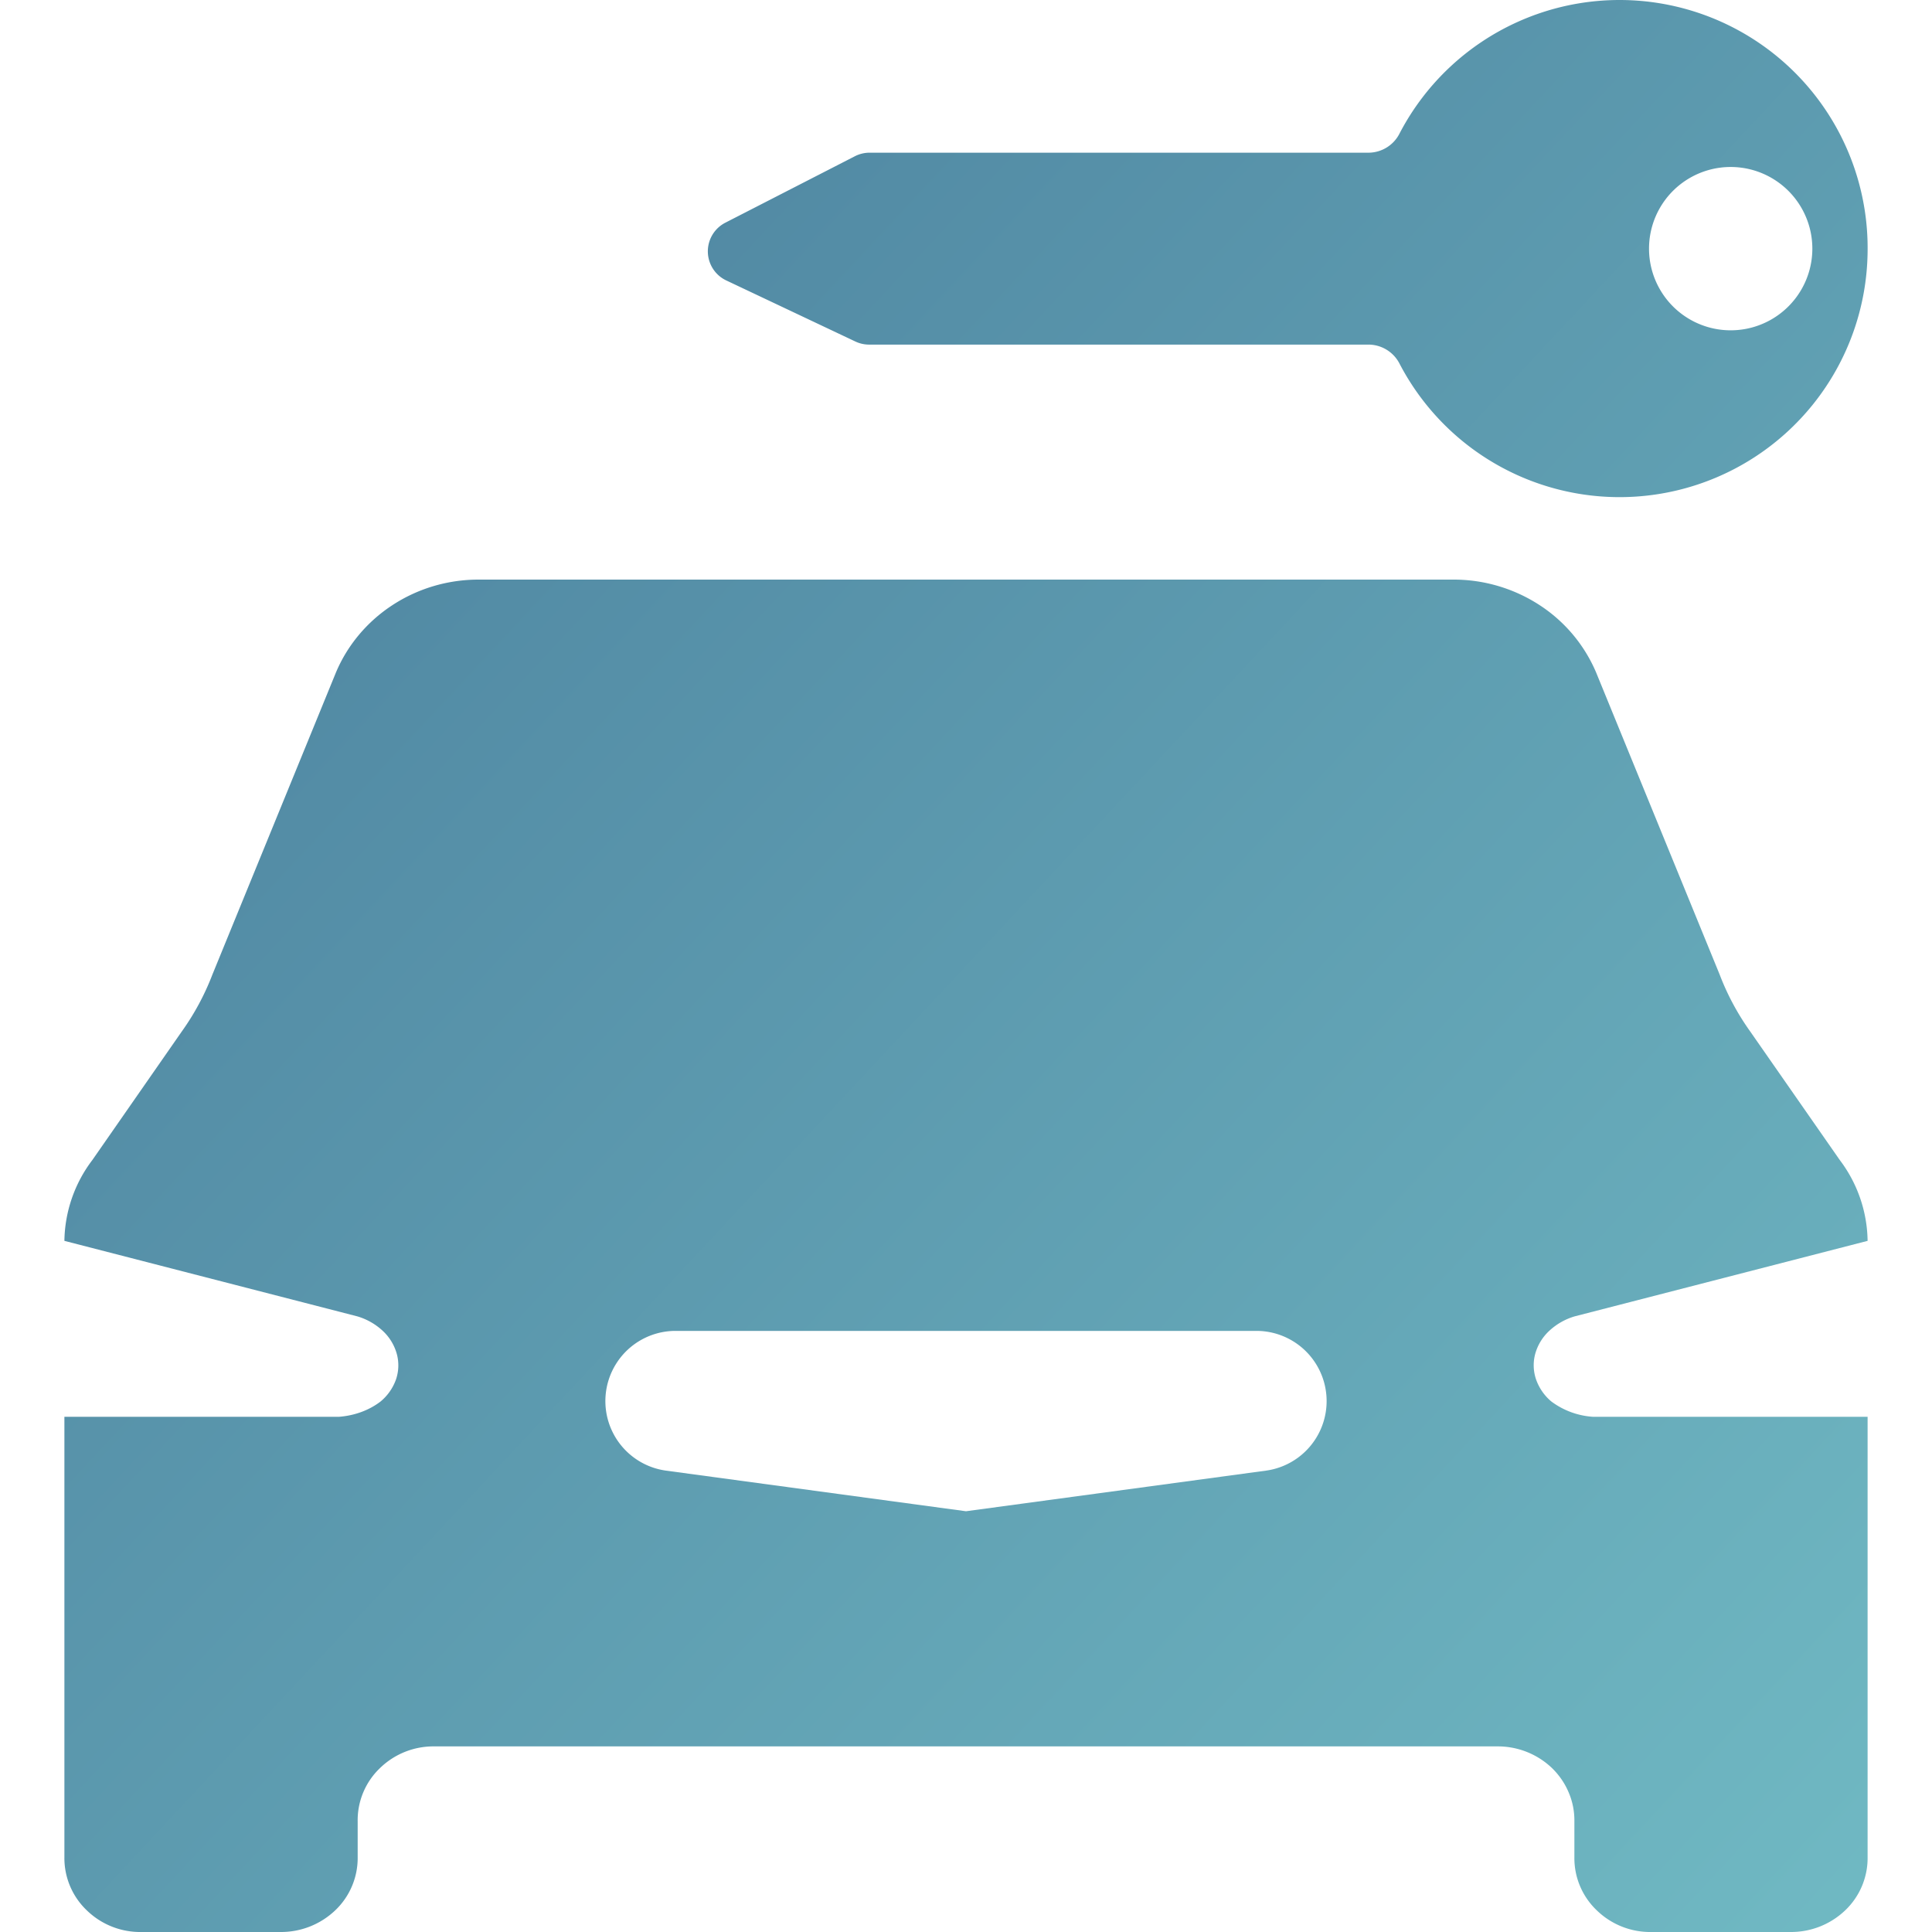 <svg xmlns="http://www.w3.org/2000/svg" width="30" height="30" fill="none"><path fill="url(#a)" fill-rule="evenodd" d="M29 3.911a3.852 3.852 0 0 1-7.266 1.74.544.544 0 0 0-.475-.3h-7.765a.5.5 0 0 1-.214-.049l-2.002-.947a.5.5 0 0 1-.015-.897l2.01-1.031a.5.5 0 0 1 .23-.056h7.756a.543.543 0 0 0 .475-.302A3.852 3.852 0 0 1 29 3.911Zm-.858-.05a1.268 1.268 0 1 1-2.536 0 1.268 1.268 0 0 1 2.536 0Z" clip-rule="evenodd"/><path fill="url(#b)" fill-rule="evenodd" d="M6.75 27.118h16.5a1.218 1.218 0 0 1 .852.339c.11.108.199.237.258.38.06.141.089.293.087.446v.557a1.119 1.119 0 0 0 .349.825 1.19 1.19 0 0 0 .852.335h2.156a1.217 1.217 0 0 0 .849-.337A1.12 1.12 0 0 0 29 28.84V22h-4.263a1.212 1.212 0 0 1-.648-.238.787.787 0 0 1-.238-.345.68.68 0 0 1-.011-.399.77.77 0 0 1 .218-.354.99.99 0 0 1 .395-.224L29 19.268a2.124 2.124 0 0 0-.432-1.255l-1.392-1.998a3.918 3.918 0 0 1-.474-.884l-1.918-4.69a2.336 2.336 0 0 0-.876-1.044A2.446 2.446 0 0 0 22.581 9H7.42c-.473.002-.935.14-1.327.397-.392.256-.697.62-.876 1.044l-1.918 4.69c-.12.313-.279.61-.475.884l-1.39 1.998A2.123 2.123 0 0 0 1 19.268l4.547 1.172a.99.99 0 0 1 .395.224.77.77 0 0 1 .218.354.679.679 0 0 1-.01.399.787.787 0 0 1-.24.345c-.178.137-.406.22-.647.238H1v6.84a1.12 1.12 0 0 0 .347.823 1.189 1.189 0 0 0 .85.337h2.155a1.22 1.22 0 0 0 .852-.335 1.12 1.12 0 0 0 .35-.825v-.557a1.119 1.119 0 0 1 .344-.826 1.19 1.19 0 0 1 .851-.339Zm3.593-4.282 4.653.63h.008l4.653-.63a1.09 1.09 0 0 0-.147-2.17h-9.02a1.09 1.09 0 0 0-.147 2.17Z" clip-rule="evenodd"/><defs><linearGradient id="a" x1="1" x2="30.929" y1="0" y2="27.934" gradientUnits="userSpaceOnUse"><stop stop-color="#497C9B"/><stop offset="1" stop-color="#70B9C3"/></linearGradient><linearGradient id="b" x1="1" x2="30.929" y1="0" y2="27.934" gradientUnits="userSpaceOnUse"><stop stop-color="#497C9B"/><stop offset="1" stop-color="#70B9C3"/></linearGradient></defs></svg>